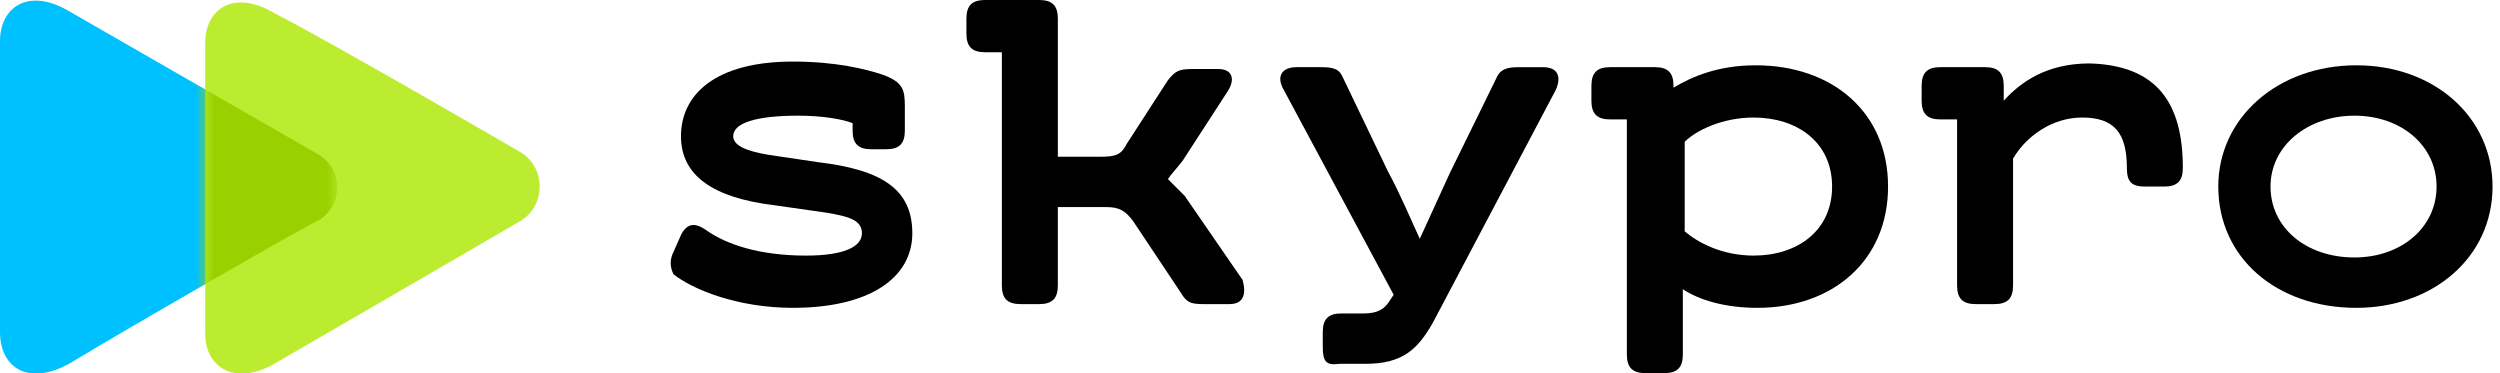 <?xml version="1.0" encoding="utf-8"?>
<!-- Generator: Adobe Illustrator 25.2.1, SVG Export Plug-In . SVG Version: 6.00 Build 0)  -->
<svg version="1.1" id="Слой_1" xmlns="http://www.w3.org/2000/svg" xmlns:xlink="http://www.w3.org/1999/xlink" x="0px" y="0px"
	 viewBox="0 0 134 20" style="enable-background:new 0 0 134 20;" xml:space="preserve">
<style type="text/css">
	.st0{fill:#00C1FF;}
	.st1{fill:#BCEC30;}
	.st2{fill:#6FE4FF;filter:url(#Adobe_OpacityMaskFilter);}
	.st3{mask:url(#mask0_1_);}
	.st4{fill:#99D100;}
</style>
<path class="st0" d="M3.7,19.5C1.5,20.7,0,19.7,0,17.8c0-2,0-7.8,0-7.8s0-5.9,0-7.8c0-1.8,1.5-2.9,3.7-1.6C7,2.5,17.1,8.3,17.1,8.3
	c1.3,0.8,1.3,2.7,0,3.5C17.1,11.7,7,17.5,3.7,19.5z"/>
<path class="st1" d="M14.7,19.5c-2.1,1.2-3.7,0.2-3.7-1.6c0-2,0-7.8,0-7.8s0-5.9,0-7.8c0-1.8,1.5-2.9,3.7-1.6
	C18,2.4,27.8,8.1,27.8,8.1c1.5,0.8,1.5,3,0,3.8C27.8,11.9,18,17.6,14.7,19.5z"/>
<defs>
	<filter id="Adobe_OpacityMaskFilter" filterUnits="userSpaceOnUse" x="0" y="0" width="18.1" height="20">
		<feColorMatrix  type="matrix" values="1 0 0 0 0  0 1 0 0 0  0 0 1 0 0  0 0 0 1 0"/>
	</filter>
</defs>
<mask maskUnits="userSpaceOnUse" x="0" y="0" width="18.1" height="20" id="mask0_1_">
	<path class="st2" d="M14.7,19.5c-2.1,1.2-3.7,0.2-3.7-1.6c0-2,0-7.8,0-7.8s0-5.9,0-7.8c0-1.8,1.5-2.9,3.7-1.6
		C18,2.4,27.8,8.1,27.8,8.1c1.5,0.8,1.5,3,0,3.8C27.8,11.9,18,17.6,14.7,19.5z"/>
</mask>
<g class="st3">
	<g>
		<path class="st4" d="M3.7,19.5C1.5,20.7,0,19.7,0,17.8c0-2,0-7.8,0-7.8s0-5.9,0-7.8c0-1.8,1.5-2.9,3.7-1.6
			C7,2.5,17.1,8.3,17.1,8.3c1.3,0.8,1.3,2.7,0,3.5C17.1,11.7,7,17.5,3.7,19.5z"/>
	</g>
</g>
<path d="M36.1,13.5l0.4-0.9c0.3-0.6,0.7-0.7,1.3-0.3c1.1,0.8,2.9,1.4,5.4,1.4c2.1,0,3-0.5,3-1.2c0-0.7-0.7-0.9-1.9-1.1l-2.8-0.4
	c-3.3-0.4-5-1.6-5-3.7c0-2.2,1.8-4,6-4c2.3,0,3.9,0.4,4.8,0.7c1.1,0.4,1.2,0.8,1.2,1.7V7c0,0.7-0.3,1-1,1h-0.8c-0.7,0-1-0.3-1-1V6.6
	c-0.5-0.2-1.6-0.4-2.9-0.4c-2.3,0-3.5,0.4-3.5,1.1c0,0.5,0.7,0.8,1.9,1l2.7,0.4c3.3,0.4,5,1.4,5,3.8c0,2.4-2.3,4-6.4,4
	c-3,0-5.4-1-6.4-1.8C35.9,14.3,35.9,13.9,36.1,13.5z"/>
<path d="M65.9,16.3h-1.4c-0.7,0-0.9-0.1-1.2-0.6l-2.6-3.9c-0.4-0.5-0.7-0.7-1.4-0.7h-2.6v4.2c0,0.7-0.3,1-1,1h-1c-0.7,0-1-0.3-1-1
	V2.8h-0.9c-0.7,0-1-0.3-1-1V1c0-0.7,0.3-1,1-1h2.9c0.7,0,1,0.3,1,1v7.4H59c0.8,0,1.1-0.1,1.4-0.7l2.2-3.4c0.4-0.5,0.6-0.6,1.3-0.6
	h1.4c0.8,0,0.9,0.6,0.5,1.2l-2.4,3.7c-0.3,0.4-0.6,0.7-0.8,1c0.3,0.3,0.7,0.7,0.9,0.9l3.1,4.5C66.8,15.7,66.7,16.3,65.9,16.3z"/>
<path d="M70.9,18.6v-0.8c0-0.7,0.3-1,1-1h1.2c0.7,0,1.1-0.2,1.4-0.7l0.2-0.3L68.8,4.8c-0.4-0.7-0.1-1.2,0.7-1.2h1.3
	c0.7,0,1,0.1,1.2,0.6l2.4,5c0.6,1.1,1.2,2.5,1.7,3.6c0.5-1.1,1.1-2.4,1.6-3.5l2.5-5.1c0.2-0.5,0.6-0.6,1.2-0.6h1.3
	c0.8,0,1,0.5,0.7,1.2l-6.6,12.5c-0.8,1.4-1.6,2.2-3.6,2.2h-1.4C71.1,19.6,70.9,19.4,70.9,18.6z"/>
<path d="M101.2,10c0,4-3,6.5-7,6.5c-1.7,0-3.1-0.4-4-1V19c0,0.7-0.3,1-1,1h-1c-0.7,0-1-0.3-1-1V6.4h-0.9c-0.7,0-1-0.3-1-1V4.6
	c0-0.7,0.3-1,1-1h2.4c0.7,0,1,0.3,1,1v0.1c1-0.6,2.4-1.2,4.4-1.2C98.2,3.5,101.2,6,101.2,10z M98.2,10c0-2.4-1.9-3.7-4.2-3.7
	c-1.7,0-3.1,0.7-3.7,1.3v4.8c0.7,0.6,2,1.3,3.7,1.3C96.3,13.7,98.2,12.4,98.2,10z"/>
<path d="M117,9c0,0.7-0.3,1-1,1h-1c-0.7,0-1-0.2-1-1c0-1.9-0.7-2.7-2.4-2.7c-1.6,0-3,1-3.7,2.2v6.8c0,0.7-0.3,1-1,1h-1
	c-0.7,0-1-0.3-1-1V6.4h-0.9c-0.7,0-1-0.3-1-1V4.6c0-0.7,0.3-1,1-1h2.4c0.7,0,1,0.3,1,1v0.8c0.9-1,2.3-2,4.6-2
	C115.6,3.5,117,5.5,117,9z"/>
<path d="M118.9,10c0-3.7,3.2-6.5,7.4-6.5c4.2,0,7.3,2.8,7.3,6.5c0,3.8-3.2,6.5-7.3,6.5C122,16.5,118.9,13.8,118.9,10z M130.6,10
	c0-2.2-1.9-3.8-4.4-3.8c-2.5,0-4.5,1.6-4.5,3.8c0,2.2,1.9,3.8,4.5,3.8C128.7,13.8,130.6,12.2,130.6,10z"/>
</svg>
